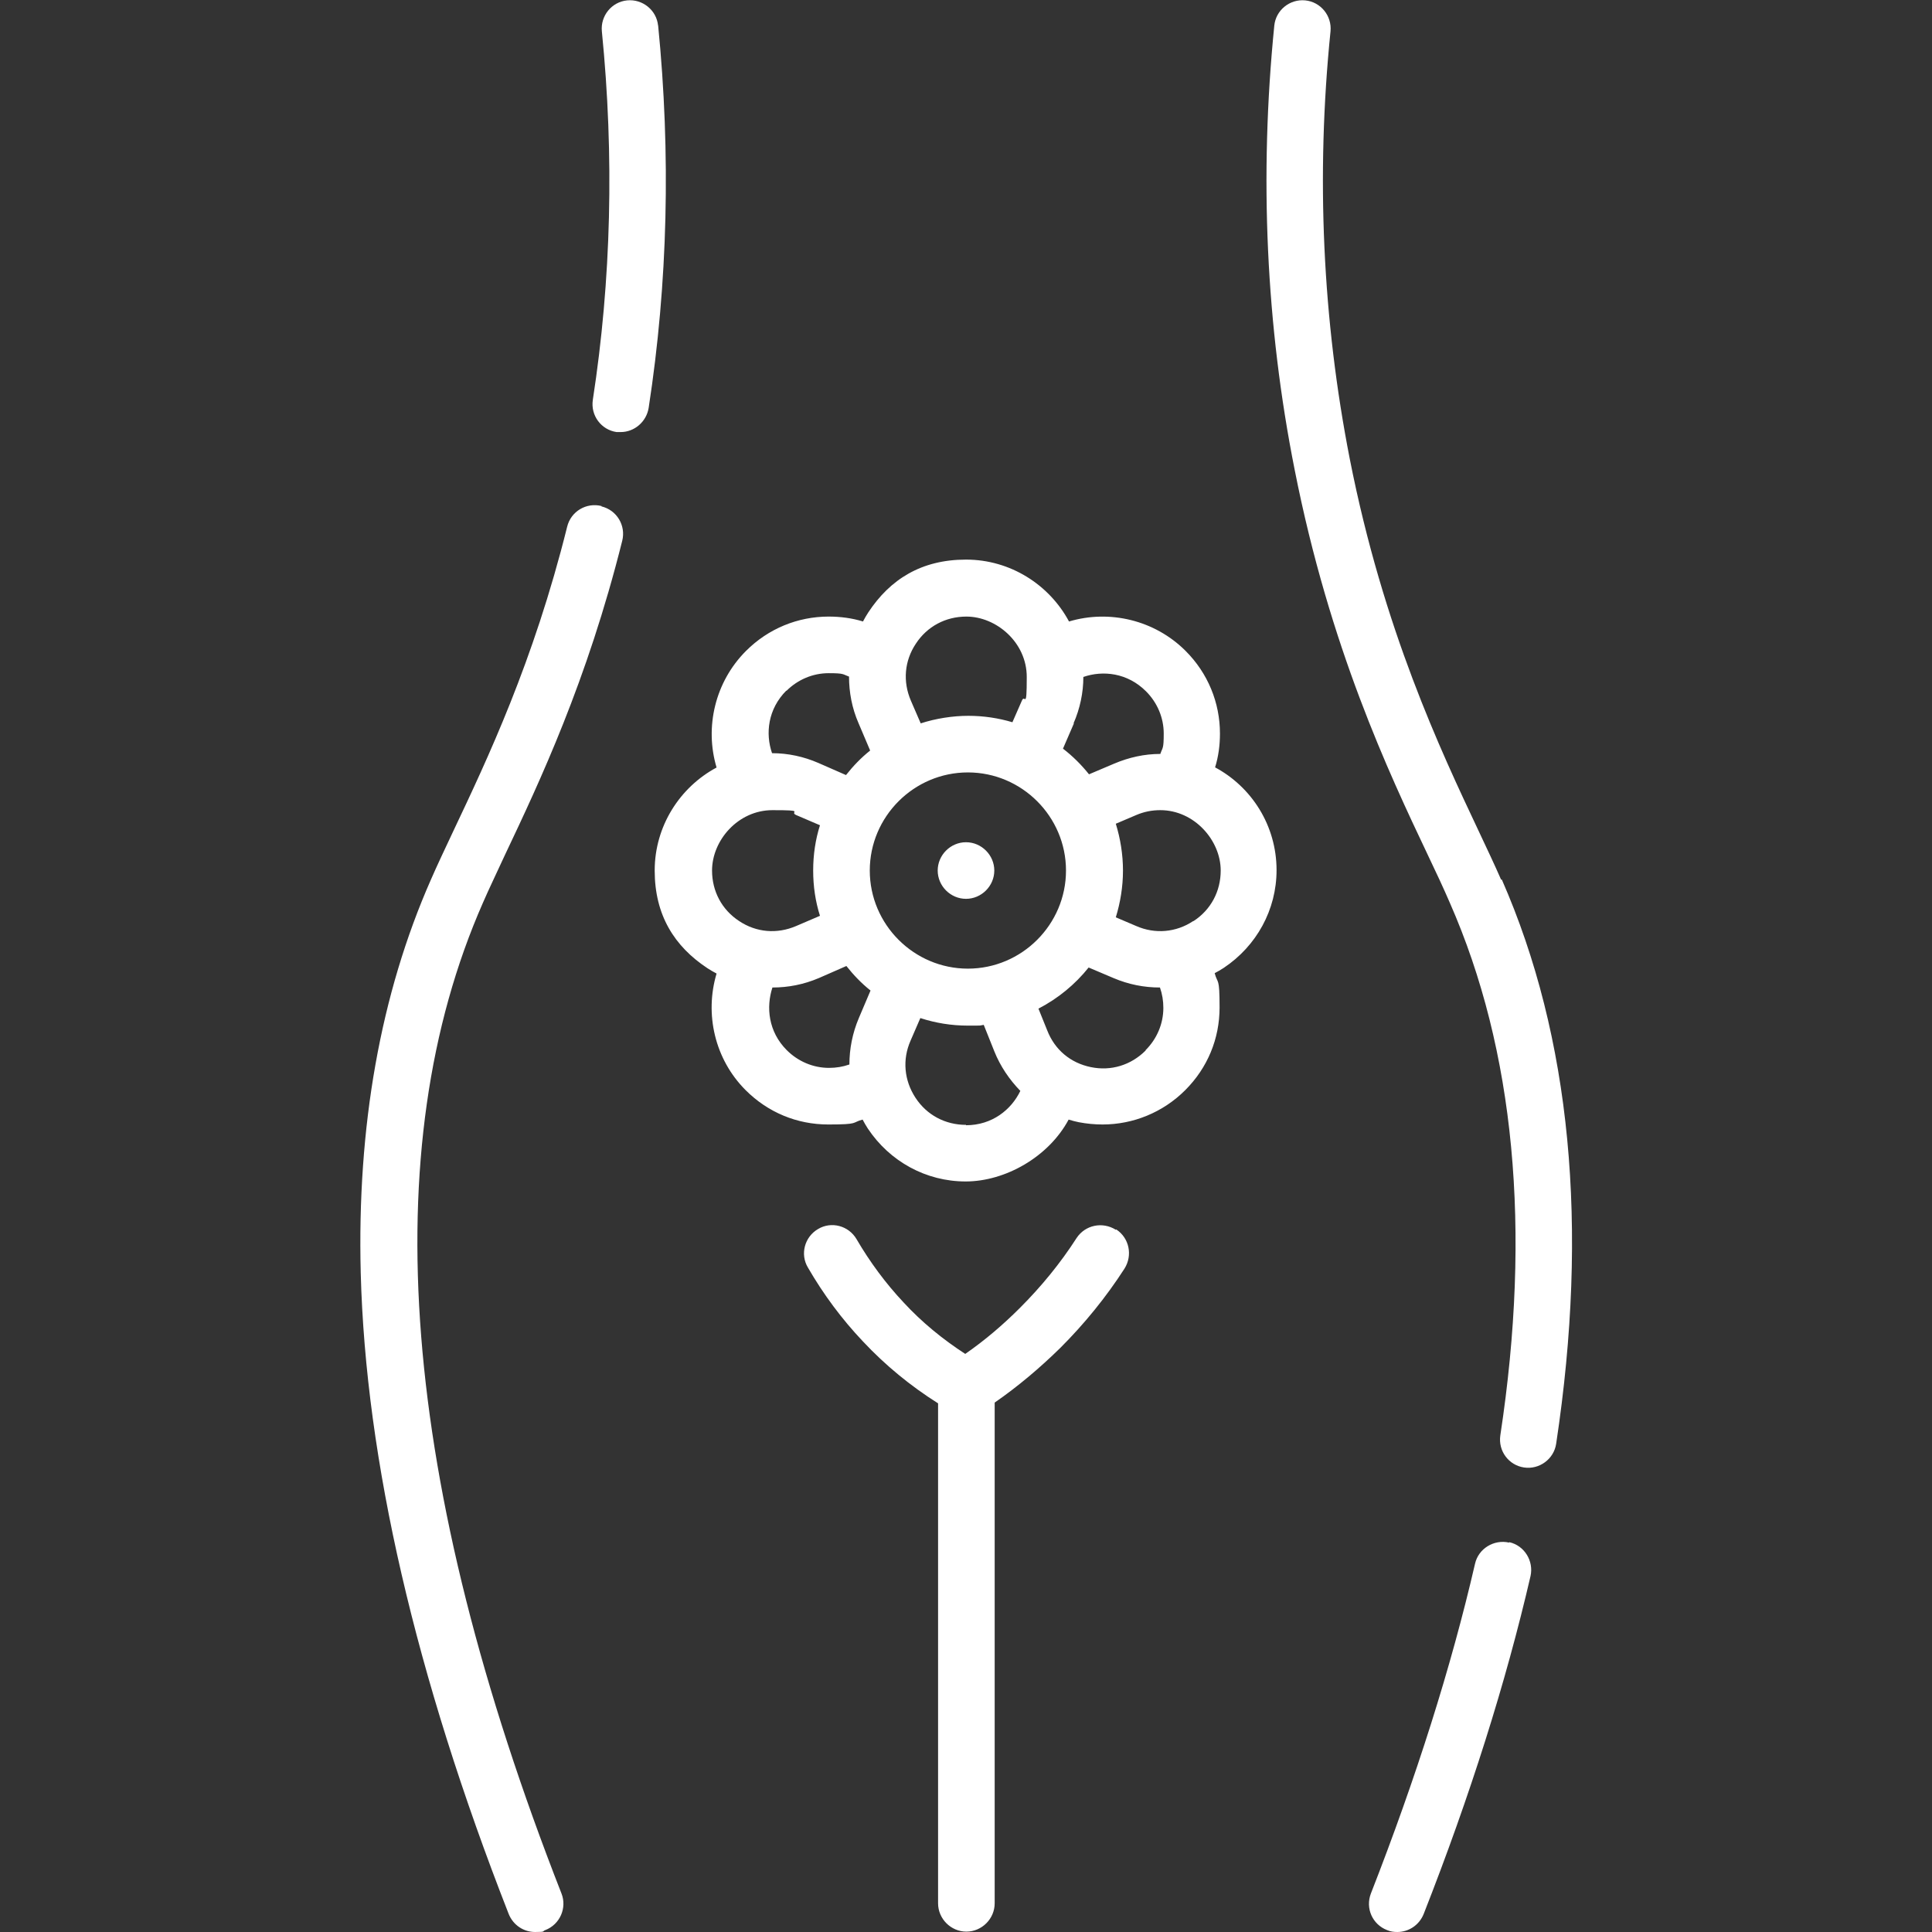 <?xml version="1.0" encoding="UTF-8"?>
<svg id="Capa_1" data-name="Capa 1" xmlns="http://www.w3.org/2000/svg" width="180.6mm" height="180.6mm" version="1.1" viewBox="0 0 512 512">
  <rect x="0" y="0" width="512" height="512" fill="#333333" stroke="none"/>
  <defs>
    <style>
      .cls-1 {
        fill: #fff;
        stroke-width: 0px;
      }
    </style>
  </defs>
  <path class="cls-1" d="M159.4,134.1c-4-1-8.1,1.4-9.1,5.5-8.9,35.8-21.2,61.7-30.1,80.5-2.3,4.9-4.3,9.1-6,13-13.4,30.4-19.6,65.5-18.6,104.3,1.3,49.5,14.5,106.7,39.2,169.8,1.2,3,4,4.8,7,4.8s1.8-.2,2.7-.5c3.9-1.5,5.8-5.9,4.3-9.7-42.6-108.8-49.6-197.2-20.8-262.6,1.6-3.7,3.6-7.8,5.8-12.6,9.2-19.4,21.8-46.1,31.1-83.3,1-4-1.4-8.1-5.5-9.1ZM174.4,6.8c-.4-4.1-4.1-7.1-8.2-6.7-4.1.4-7.1,4.1-6.7,8.2,3.3,33,2.5,65.9-2.4,97.7-.6,4.1,2.2,7.9,6.3,8.5.4,0,.8,0,1.1,0,3.6,0,6.8-2.7,7.4-6.4,5.1-33.1,5.9-67.3,2.5-101.5ZM295.7,325.9c-3.5-2.2-8.1-1.3-10.4,2.2-4.3,6.7-9.4,12.9-15,18.5-4.5,4.5-9.3,8.6-14.5,12.2-6-3.9-11.5-8.4-16.3-13.6-4.8-5.1-9-10.8-12.5-16.8-2.1-3.6-6.7-4.8-10.2-2.7-3.6,2.1-4.8,6.7-2.7,10.2,4.1,7.1,9,13.7,14.6,19.6,5.9,6.3,12.6,11.8,19.9,16.4v132.5c0,4.1,3.4,7.5,7.5,7.5s7.5-3.4,7.5-7.5v-132.7c6.2-4.3,12-9.2,17.4-14.5,6.4-6.4,12.1-13.4,17-21,2.2-3.5,1.3-8.1-2.2-10.4h0ZM256,223.2c-4.1,0-7.5,3.4-7.5,7.5s3.4,7.5,7.5,7.5,7.5-3.4,7.5-7.5-3.4-7.5-7.5-7.5ZM399.9,408.8c-4-.9-8.1,1.6-9,5.6-6.3,27.3-15.6,56.7-27.6,87.4-1.5,3.9.4,8.2,4.3,9.7.9.4,1.8.5,2.7.5,3,0,5.8-1.8,7-4.8,12.3-31.3,21.8-61.4,28.3-89.5.9-4-1.6-8.1-5.6-9h0ZM397.8,233.1c-1.7-3.9-3.7-8.1-6-13-10-21.2-25.2-53.3-34.1-98.5-7.2-36.8-9-74.9-5.1-113.3.4-4.1-2.6-7.8-6.7-8.2-4.1-.4-7.8,2.6-8.2,6.7-4,39.9-2.2,79.5,5.4,117.7,9.3,47.1,24.9,80.2,35.3,102.1,2.3,4.8,4.2,8.9,5.8,12.6,17.2,39.1,21.7,86.6,13.4,141.2-.6,4.1,2.2,7.9,6.3,8.5,4,.6,7.9-2.2,8.5-6.3,8.7-57.5,3.9-107.8-14.4-149.5h0ZM322,203.4c.9-2.9,1.3-5.9,1.3-9,0-8.2-3.2-16-9.1-21.9-8.2-8.2-20.2-11-30.9-7.8-5.2-9.7-15.5-16.4-27.3-16.4s-20.1,5.2-25.9,14c-.5.8-1,1.6-1.4,2.4-2.9-.9-6-1.3-9.1-1.3-8.2,0-16,3.2-21.9,9.1-8.2,8.2-11,20.2-7.8,30.9-9.7,5.2-16.4,15.5-16.4,27.3s5.2,20.1,14,25.9c.8.5,1.6,1,2.4,1.4-3.2,10.7-.5,22.7,7.7,30.9,5.9,5.9,13.6,9.1,21.9,9.1s6.1-.5,9.1-1.3c.4.8.9,1.6,1.4,2.4,5.8,8.7,15.4,14,25.9,14s22-6.5,27.3-16.4c.9.3,1.8.5,2.7.7,2.1.4,4.2.6,6.3.6,8.1,0,16-3.2,21.9-9.1,5.9-5.9,9.1-13.6,9.1-21.9s-.5-6.1-1.3-9.1c.8-.4,1.6-.9,2.4-1.4,8.7-5.8,14-15.4,14-25.9,0-11.8-6.6-22.1-16.4-27.3h0ZM284.5,191.7c1.7-3.9,2.6-8.1,2.6-12.3s0,0,0,0c5.2-1.8,11.7-1.1,16.6,3.8,3,3,4.7,7,4.7,11.2s-.3,3.6-.9,5.4c0,0,0,0,0,0-4.2,0-8.3.9-12.3,2.6l-6.6,2.8c-2-2.5-4.3-4.8-6.9-6.8l2.9-6.7ZM242.7,170.6c3-4.6,7.9-7.2,13.4-7.2,7.9,0,16,6.8,16,16s-.5,4.3-1.3,6.3l-2.5,5.7c-3.7-1.1-7.6-1.7-11.7-1.7s-8.6.7-12.6,2l-2.6-6c-2.2-5.1-1.7-10.6,1.3-15.1h0ZM208.4,183.1c3-3,7-4.7,11.2-4.7s3.7.3,5.4.9c0,4.2.8,8.4,2.5,12.3l3.1,7.3c-2.4,1.9-4.5,4.1-6.4,6.5l-7.3-3.2c-3.9-1.7-8.1-2.6-12.3-2.6s0,0,0,0c-1.8-5.2-1.1-11.7,3.8-16.6h0ZM195.9,244.1c-4.6-3-7.2-7.9-7.2-13.4,0-8,6.9-16,16-16s4.3.4,6.3,1.3l6.3,2.7c-1.2,3.8-1.8,7.8-1.8,12s.6,8.2,1.8,12l-6.3,2.7c-5.1,2.2-10.6,1.7-15.1-1.3h0ZM227.6,269.8c-1.7,4-2.5,8.2-2.5,12.3-1.7.6-3.5.9-5.4.9-4.2,0-8.2-1.7-11.2-4.7-4.9-4.9-5.5-11.4-3.8-16.6,0,0,0,0,0,0,4.2,0,8.3-.8,12.3-2.5l7.3-3.2c1.9,2.4,4,4.6,6.4,6.5l-3.1,7.3ZM256,298.1c-5.5,0-10.4-2.6-13.4-7.2-3-4.6-3.5-10.1-1.3-15.1l2.6-6c4,1.3,8.2,2,12.6,2s2.8,0,4.2-.2l2.8,7c1.6,4,4,7.5,6.9,10.5-2.4,5-7.5,9.1-14.4,9.1h0ZM256.5,256.7c-14.3,0-26-11.7-26-26s11.7-26,26-26,26,11.7,26,26-11.7,26-26,26ZM303.6,278.4c-3.9,3.9-9.2,5.5-14.5,4.4-5.4-1.1-9.6-4.6-11.6-9.8l-2.3-5.7c5.2-2.7,9.7-6.4,13.3-10.9l6.6,2.8c4,1.7,8.1,2.5,12.3,2.5s0,0,0,0c.6,1.7.9,3.5.9,5.4,0,4.2-1.7,8.2-4.7,11.2h0ZM316.2,244.1c-4.5,3-10.1,3.5-15.1,1.3l-5.4-2.3c1.2-3.9,1.9-8.1,1.9-12.4s-.7-8.5-1.9-12.4l5.4-2.3c2.1-.9,4.2-1.3,6.4-1.3,9,0,16,8,16,16,0,5.5-2.6,10.4-7.2,13.4Z"/>
</svg>